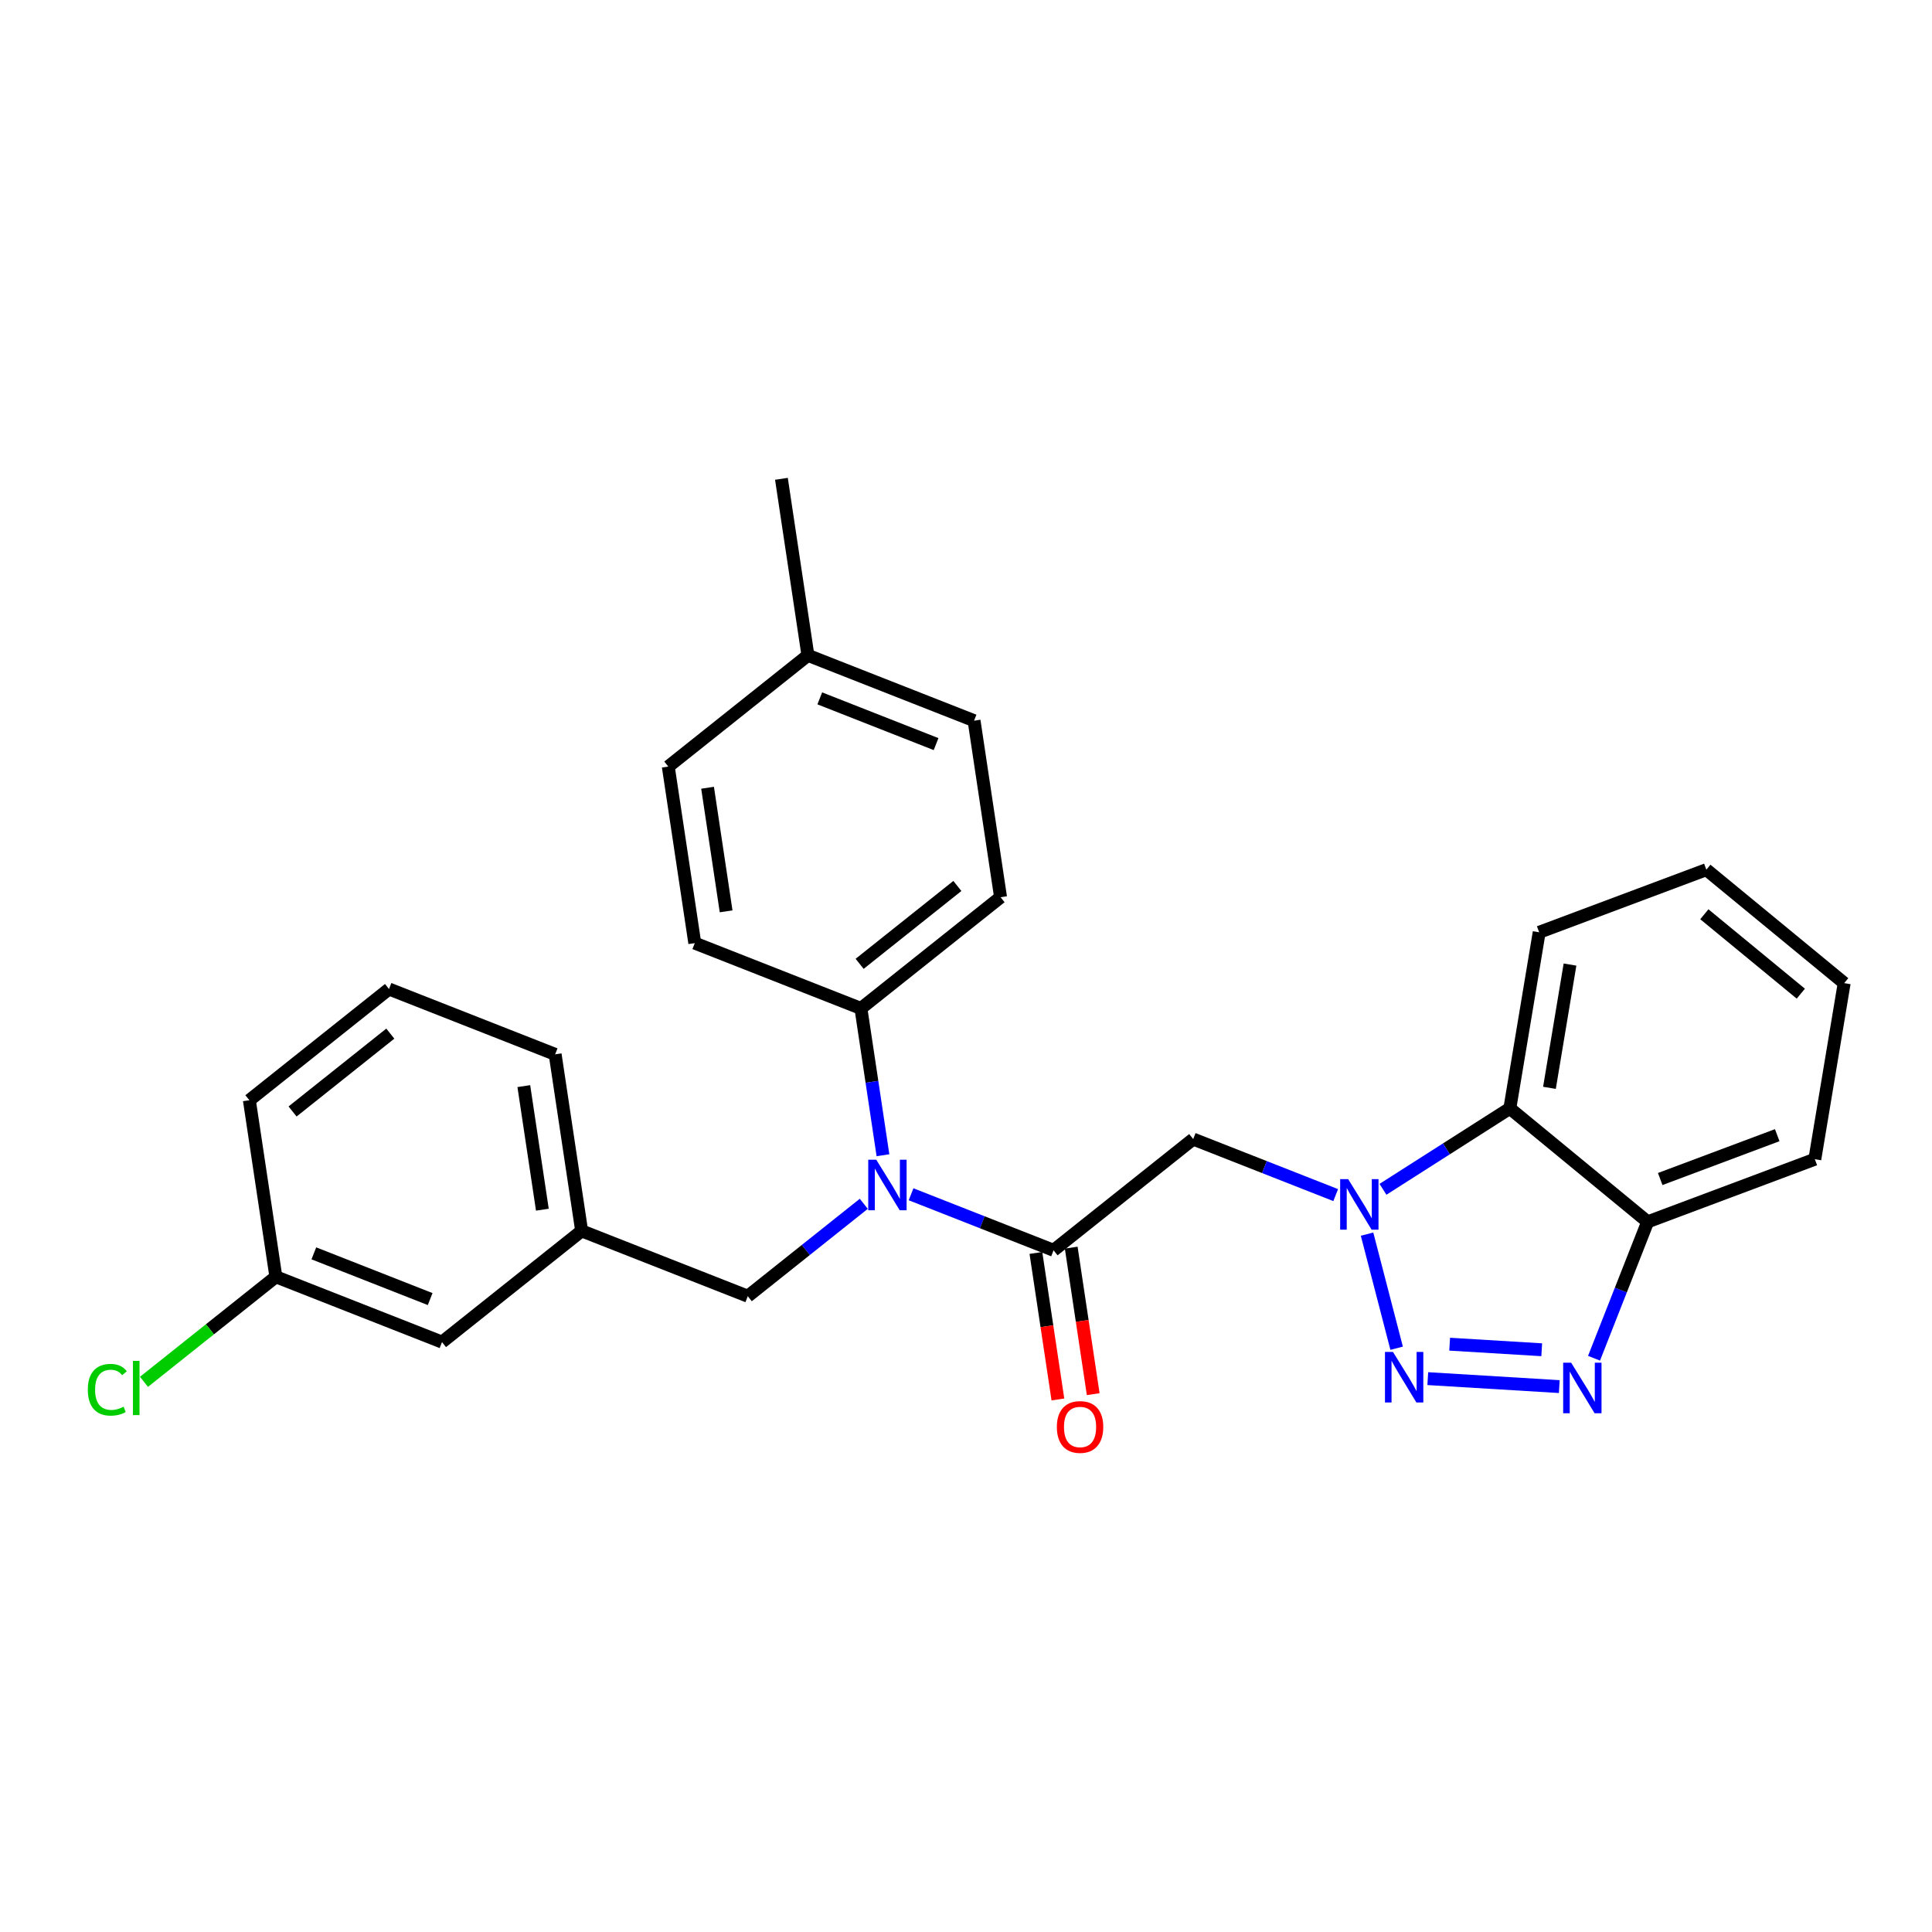 <?xml version='1.0' encoding='iso-8859-1'?>
<svg version='1.1' baseProfile='full'
              xmlns='http://www.w3.org/2000/svg'
                      xmlns:rdkit='http://www.rdkit.org/xml'
                      xmlns:xlink='http://www.w3.org/1999/xlink'
                  xml:space='preserve'
width='300px' height='300px' viewBox='0 0 300 300'>
<!-- END OF HEADER -->
<rect style='opacity:1.0;fill:#FFFFFF;stroke:none' width='300' height='300' x='0' y='0'> </rect>
<rect style='opacity:1.0;fill:#FFFFFF;stroke:none' width='300' height='300' x='0' y='0'> </rect>
<path class='bond-0 atom-0 atom-1' d='M 121.339,74.35 L 125.454,101.763' style='fill:none;fill-rule:evenodd;stroke:#000000;stroke-width:2.0px;stroke-linecap:butt;stroke-linejoin:miter;stroke-opacity:1' />
<path class='bond-1 atom-1 atom-2' d='M 125.454,101.763 L 151.252,111.906' style='fill:none;fill-rule:evenodd;stroke:#000000;stroke-width:2.0px;stroke-linecap:butt;stroke-linejoin:miter;stroke-opacity:1' />
<path class='bond-1 atom-1 atom-2' d='M 127.295,108.444 L 145.353,115.544' style='fill:none;fill-rule:evenodd;stroke:#000000;stroke-width:2.0px;stroke-linecap:butt;stroke-linejoin:miter;stroke-opacity:1' />
<path class='bond-27 atom-27 atom-1' d='M 103.771,119.033 L 125.454,101.763' style='fill:none;fill-rule:evenodd;stroke:#000000;stroke-width:2.0px;stroke-linecap:butt;stroke-linejoin:miter;stroke-opacity:1' />
<path class='bond-2 atom-2 atom-3' d='M 151.252,111.906 L 155.367,139.319' style='fill:none;fill-rule:evenodd;stroke:#000000;stroke-width:2.0px;stroke-linecap:butt;stroke-linejoin:miter;stroke-opacity:1' />
<path class='bond-3 atom-3 atom-4' d='M 155.367,139.319 L 133.684,156.589' style='fill:none;fill-rule:evenodd;stroke:#000000;stroke-width:2.0px;stroke-linecap:butt;stroke-linejoin:miter;stroke-opacity:1' />
<path class='bond-3 atom-3 atom-4' d='M 148.66,137.573 L 133.482,149.662' style='fill:none;fill-rule:evenodd;stroke:#000000;stroke-width:2.0px;stroke-linecap:butt;stroke-linejoin:miter;stroke-opacity:1' />
<path class='bond-4 atom-4 atom-5' d='M 133.684,156.589 L 135.395,167.987' style='fill:none;fill-rule:evenodd;stroke:#000000;stroke-width:2.0px;stroke-linecap:butt;stroke-linejoin:miter;stroke-opacity:1' />
<path class='bond-4 atom-4 atom-5' d='M 135.395,167.987 L 137.105,179.384' style='fill:none;fill-rule:evenodd;stroke:#0000FF;stroke-width:2.0px;stroke-linecap:butt;stroke-linejoin:miter;stroke-opacity:1' />
<path class='bond-25 atom-4 atom-26' d='M 133.684,156.589 L 107.886,146.446' style='fill:none;fill-rule:evenodd;stroke:#000000;stroke-width:2.0px;stroke-linecap:butt;stroke-linejoin:miter;stroke-opacity:1' />
<path class='bond-5 atom-5 atom-6' d='M 134.128,186.926 L 125.122,194.099' style='fill:none;fill-rule:evenodd;stroke:#0000FF;stroke-width:2.0px;stroke-linecap:butt;stroke-linejoin:miter;stroke-opacity:1' />
<path class='bond-5 atom-5 atom-6' d='M 125.122,194.099 L 116.116,201.273' style='fill:none;fill-rule:evenodd;stroke:#000000;stroke-width:2.0px;stroke-linecap:butt;stroke-linejoin:miter;stroke-opacity:1' />
<path class='bond-13 atom-5 atom-14' d='M 141.469,185.445 L 152.533,189.795' style='fill:none;fill-rule:evenodd;stroke:#0000FF;stroke-width:2.0px;stroke-linecap:butt;stroke-linejoin:miter;stroke-opacity:1' />
<path class='bond-13 atom-5 atom-14' d='M 152.533,189.795 L 163.596,194.145' style='fill:none;fill-rule:evenodd;stroke:#000000;stroke-width:2.0px;stroke-linecap:butt;stroke-linejoin:miter;stroke-opacity:1' />
<path class='bond-6 atom-6 atom-7' d='M 116.116,201.273 L 90.318,191.13' style='fill:none;fill-rule:evenodd;stroke:#000000;stroke-width:2.0px;stroke-linecap:butt;stroke-linejoin:miter;stroke-opacity:1' />
<path class='bond-7 atom-7 atom-8' d='M 90.318,191.13 L 86.203,163.717' style='fill:none;fill-rule:evenodd;stroke:#000000;stroke-width:2.0px;stroke-linecap:butt;stroke-linejoin:miter;stroke-opacity:1' />
<path class='bond-7 atom-7 atom-8' d='M 84.218,187.841 L 81.338,168.652' style='fill:none;fill-rule:evenodd;stroke:#000000;stroke-width:2.0px;stroke-linecap:butt;stroke-linejoin:miter;stroke-opacity:1' />
<path class='bond-28 atom-13 atom-7' d='M 68.635,208.4 L 90.318,191.13' style='fill:none;fill-rule:evenodd;stroke:#000000;stroke-width:2.0px;stroke-linecap:butt;stroke-linejoin:miter;stroke-opacity:1' />
<path class='bond-8 atom-8 atom-9' d='M 86.203,163.717 L 60.405,153.574' style='fill:none;fill-rule:evenodd;stroke:#000000;stroke-width:2.0px;stroke-linecap:butt;stroke-linejoin:miter;stroke-opacity:1' />
<path class='bond-9 atom-9 atom-10' d='M 60.405,153.574 L 38.722,170.844' style='fill:none;fill-rule:evenodd;stroke:#000000;stroke-width:2.0px;stroke-linecap:butt;stroke-linejoin:miter;stroke-opacity:1' />
<path class='bond-9 atom-9 atom-10' d='M 60.607,160.501 L 45.429,172.59' style='fill:none;fill-rule:evenodd;stroke:#000000;stroke-width:2.0px;stroke-linecap:butt;stroke-linejoin:miter;stroke-opacity:1' />
<path class='bond-10 atom-10 atom-11' d='M 38.722,170.844 L 42.837,198.257' style='fill:none;fill-rule:evenodd;stroke:#000000;stroke-width:2.0px;stroke-linecap:butt;stroke-linejoin:miter;stroke-opacity:1' />
<path class='bond-11 atom-11 atom-12' d='M 42.837,198.257 L 32.597,206.413' style='fill:none;fill-rule:evenodd;stroke:#000000;stroke-width:2.0px;stroke-linecap:butt;stroke-linejoin:miter;stroke-opacity:1' />
<path class='bond-11 atom-11 atom-12' d='M 32.597,206.413 L 22.357,214.569' style='fill:none;fill-rule:evenodd;stroke:#00CC00;stroke-width:2.0px;stroke-linecap:butt;stroke-linejoin:miter;stroke-opacity:1' />
<path class='bond-12 atom-11 atom-13' d='M 42.837,198.257 L 68.635,208.4' style='fill:none;fill-rule:evenodd;stroke:#000000;stroke-width:2.0px;stroke-linecap:butt;stroke-linejoin:miter;stroke-opacity:1' />
<path class='bond-12 atom-11 atom-13' d='M 48.735,194.619 L 66.794,201.719' style='fill:none;fill-rule:evenodd;stroke:#000000;stroke-width:2.0px;stroke-linecap:butt;stroke-linejoin:miter;stroke-opacity:1' />
<path class='bond-14 atom-14 atom-15' d='M 160.855,194.557 L 162.563,205.932' style='fill:none;fill-rule:evenodd;stroke:#000000;stroke-width:2.0px;stroke-linecap:butt;stroke-linejoin:miter;stroke-opacity:1' />
<path class='bond-14 atom-14 atom-15' d='M 162.563,205.932 L 164.27,217.307' style='fill:none;fill-rule:evenodd;stroke:#FF0000;stroke-width:2.0px;stroke-linecap:butt;stroke-linejoin:miter;stroke-opacity:1' />
<path class='bond-14 atom-14 atom-15' d='M 166.338,193.734 L 168.045,205.109' style='fill:none;fill-rule:evenodd;stroke:#000000;stroke-width:2.0px;stroke-linecap:butt;stroke-linejoin:miter;stroke-opacity:1' />
<path class='bond-14 atom-14 atom-15' d='M 168.045,205.109 L 169.753,216.484' style='fill:none;fill-rule:evenodd;stroke:#FF0000;stroke-width:2.0px;stroke-linecap:butt;stroke-linejoin:miter;stroke-opacity:1' />
<path class='bond-15 atom-14 atom-16' d='M 163.596,194.145 L 185.279,176.875' style='fill:none;fill-rule:evenodd;stroke:#000000;stroke-width:2.0px;stroke-linecap:butt;stroke-linejoin:miter;stroke-opacity:1' />
<path class='bond-16 atom-16 atom-17' d='M 185.279,176.875 L 196.343,181.225' style='fill:none;fill-rule:evenodd;stroke:#000000;stroke-width:2.0px;stroke-linecap:butt;stroke-linejoin:miter;stroke-opacity:1' />
<path class='bond-16 atom-16 atom-17' d='M 196.343,181.225 L 207.407,185.575' style='fill:none;fill-rule:evenodd;stroke:#0000FF;stroke-width:2.0px;stroke-linecap:butt;stroke-linejoin:miter;stroke-opacity:1' />
<path class='bond-17 atom-17 atom-18' d='M 212.275,191.636 L 216.869,209.352' style='fill:none;fill-rule:evenodd;stroke:#0000FF;stroke-width:2.0px;stroke-linecap:butt;stroke-linejoin:miter;stroke-opacity:1' />
<path class='bond-29 atom-25 atom-17' d='M 234.447,172.109 L 224.597,178.393' style='fill:none;fill-rule:evenodd;stroke:#000000;stroke-width:2.0px;stroke-linecap:butt;stroke-linejoin:miter;stroke-opacity:1' />
<path class='bond-29 atom-25 atom-17' d='M 224.597,178.393 L 214.747,184.677' style='fill:none;fill-rule:evenodd;stroke:#0000FF;stroke-width:2.0px;stroke-linecap:butt;stroke-linejoin:miter;stroke-opacity:1' />
<path class='bond-18 atom-18 atom-19' d='M 221.705,214.073 L 242.126,215.309' style='fill:none;fill-rule:evenodd;stroke:#0000FF;stroke-width:2.0px;stroke-linecap:butt;stroke-linejoin:miter;stroke-opacity:1' />
<path class='bond-18 atom-18 atom-19' d='M 225.103,208.724 L 239.398,209.589' style='fill:none;fill-rule:evenodd;stroke:#0000FF;stroke-width:2.0px;stroke-linecap:butt;stroke-linejoin:miter;stroke-opacity:1' />
<path class='bond-19 atom-19 atom-20' d='M 247.52,210.907 L 251.684,200.317' style='fill:none;fill-rule:evenodd;stroke:#0000FF;stroke-width:2.0px;stroke-linecap:butt;stroke-linejoin:miter;stroke-opacity:1' />
<path class='bond-19 atom-19 atom-20' d='M 251.684,200.317 L 255.848,189.727' style='fill:none;fill-rule:evenodd;stroke:#000000;stroke-width:2.0px;stroke-linecap:butt;stroke-linejoin:miter;stroke-opacity:1' />
<path class='bond-20 atom-20 atom-21' d='M 255.848,189.727 L 281.806,180.003' style='fill:none;fill-rule:evenodd;stroke:#000000;stroke-width:2.0px;stroke-linecap:butt;stroke-linejoin:miter;stroke-opacity:1' />
<path class='bond-20 atom-20 atom-21' d='M 257.796,183.077 L 275.967,176.27' style='fill:none;fill-rule:evenodd;stroke:#000000;stroke-width:2.0px;stroke-linecap:butt;stroke-linejoin:miter;stroke-opacity:1' />
<path class='bond-30 atom-25 atom-20' d='M 234.447,172.109 L 255.848,189.727' style='fill:none;fill-rule:evenodd;stroke:#000000;stroke-width:2.0px;stroke-linecap:butt;stroke-linejoin:miter;stroke-opacity:1' />
<path class='bond-21 atom-21 atom-22' d='M 281.806,180.003 L 286.364,152.66' style='fill:none;fill-rule:evenodd;stroke:#000000;stroke-width:2.0px;stroke-linecap:butt;stroke-linejoin:miter;stroke-opacity:1' />
<path class='bond-22 atom-22 atom-23' d='M 286.364,152.66 L 264.963,135.042' style='fill:none;fill-rule:evenodd;stroke:#000000;stroke-width:2.0px;stroke-linecap:butt;stroke-linejoin:miter;stroke-opacity:1' />
<path class='bond-22 atom-22 atom-23' d='M 279.63,154.297 L 264.649,141.965' style='fill:none;fill-rule:evenodd;stroke:#000000;stroke-width:2.0px;stroke-linecap:butt;stroke-linejoin:miter;stroke-opacity:1' />
<path class='bond-23 atom-23 atom-24' d='M 264.963,135.042 L 239.004,144.766' style='fill:none;fill-rule:evenodd;stroke:#000000;stroke-width:2.0px;stroke-linecap:butt;stroke-linejoin:miter;stroke-opacity:1' />
<path class='bond-24 atom-24 atom-25' d='M 239.004,144.766 L 234.447,172.109' style='fill:none;fill-rule:evenodd;stroke:#000000;stroke-width:2.0px;stroke-linecap:butt;stroke-linejoin:miter;stroke-opacity:1' />
<path class='bond-24 atom-24 atom-25' d='M 243.789,149.779 L 240.599,168.919' style='fill:none;fill-rule:evenodd;stroke:#000000;stroke-width:2.0px;stroke-linecap:butt;stroke-linejoin:miter;stroke-opacity:1' />
<path class='bond-26 atom-26 atom-27' d='M 107.886,146.446 L 103.771,119.033' style='fill:none;fill-rule:evenodd;stroke:#000000;stroke-width:2.0px;stroke-linecap:butt;stroke-linejoin:miter;stroke-opacity:1' />
<path class='bond-26 atom-26 atom-27' d='M 112.751,141.511 L 109.871,122.322' style='fill:none;fill-rule:evenodd;stroke:#000000;stroke-width:2.0px;stroke-linecap:butt;stroke-linejoin:miter;stroke-opacity:1' />
<path  class='atom-5' d='M 136.063 180.077
L 138.636 184.235
Q 138.891 184.645, 139.301 185.388
Q 139.711 186.131, 139.734 186.176
L 139.734 180.077
L 140.776 180.077
L 140.776 187.928
L 139.7 187.928
L 136.939 183.381
Q 136.618 182.849, 136.274 182.239
Q 135.941 181.63, 135.842 181.441
L 135.842 187.928
L 134.821 187.928
L 134.821 180.077
L 136.063 180.077
' fill='#0000FF'/>
<path  class='atom-12' d='M 13.636 215.799
Q 13.636 213.847, 14.546 212.827
Q 15.466 211.796, 17.207 211.796
Q 18.826 211.796, 19.691 212.938
L 18.959 213.537
Q 18.327 212.705, 17.207 212.705
Q 16.02 212.705, 15.388 213.503
Q 14.767 214.291, 14.767 215.799
Q 14.767 217.351, 15.411 218.149
Q 16.065 218.948, 17.329 218.948
Q 18.194 218.948, 19.203 218.427
L 19.513 219.258
Q 19.103 219.524, 18.482 219.679
Q 17.861 219.835, 17.174 219.835
Q 15.466 219.835, 14.546 218.792
Q 13.636 217.75, 13.636 215.799
' fill='#00CC00'/>
<path  class='atom-12' d='M 20.644 211.319
L 21.664 211.319
L 21.664 219.735
L 20.644 219.735
L 20.644 211.319
' fill='#00CC00'/>
<path  class='atom-15' d='M 164.108 221.581
Q 164.108 219.696, 165.039 218.642
Q 165.971 217.589, 167.711 217.589
Q 169.452 217.589, 170.384 218.642
Q 171.315 219.696, 171.315 221.581
Q 171.315 223.488, 170.373 224.574
Q 169.43 225.65, 167.711 225.65
Q 165.982 225.65, 165.039 224.574
Q 164.108 223.499, 164.108 221.581
M 167.711 224.763
Q 168.909 224.763, 169.552 223.964
Q 170.206 223.155, 170.206 221.581
Q 170.206 220.039, 169.552 219.263
Q 168.909 218.476, 167.711 218.476
Q 166.514 218.476, 165.86 219.252
Q 165.217 220.028, 165.217 221.581
Q 165.217 223.166, 165.86 223.964
Q 166.514 224.763, 167.711 224.763
' fill='#FF0000'/>
<path  class='atom-17' d='M 209.342 183.093
L 211.914 187.251
Q 212.169 187.661, 212.58 188.404
Q 212.99 189.147, 213.012 189.191
L 213.012 183.093
L 214.054 183.093
L 214.054 190.943
L 212.979 190.943
L 210.218 186.397
Q 209.896 185.865, 209.553 185.255
Q 209.22 184.645, 209.12 184.457
L 209.12 190.943
L 208.1 190.943
L 208.1 183.093
L 209.342 183.093
' fill='#0000FF'/>
<path  class='atom-18' d='M 216.3 209.926
L 218.872 214.084
Q 219.127 214.494, 219.538 215.237
Q 219.948 215.98, 219.97 216.024
L 219.97 209.926
L 221.012 209.926
L 221.012 217.776
L 219.937 217.776
L 217.176 213.23
Q 216.854 212.698, 216.511 212.088
Q 216.178 211.478, 216.078 211.289
L 216.078 217.776
L 215.058 217.776
L 215.058 209.926
L 216.3 209.926
' fill='#0000FF'/>
<path  class='atom-19' d='M 243.969 211.6
L 246.542 215.758
Q 246.797 216.168, 247.207 216.911
Q 247.617 217.654, 247.64 217.699
L 247.64 211.6
L 248.682 211.6
L 248.682 219.45
L 247.606 219.45
L 244.845 214.904
Q 244.524 214.372, 244.18 213.762
Q 243.847 213.152, 243.748 212.964
L 243.748 219.45
L 242.728 219.45
L 242.728 211.6
L 243.969 211.6
' fill='#0000FF'/>
</svg>
